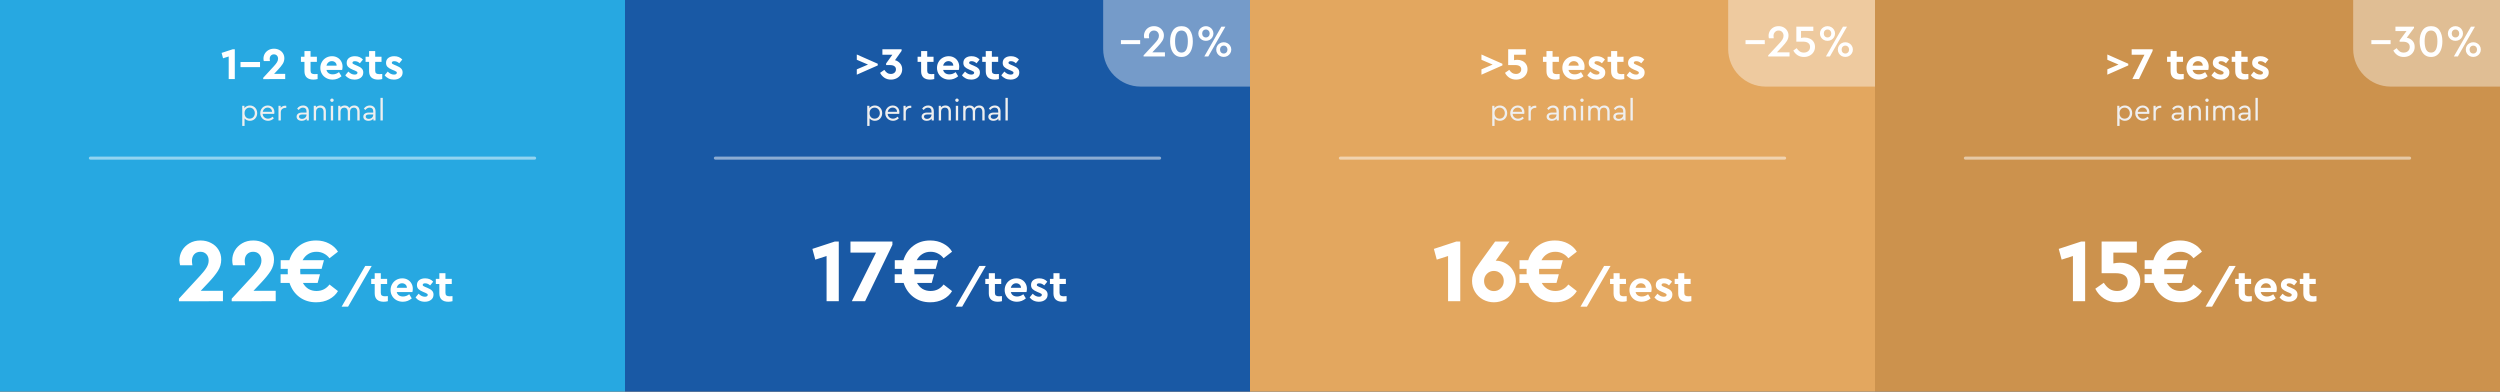 <?xml version="1.0" encoding="UTF-8"?> <svg xmlns="http://www.w3.org/2000/svg" width="664" height="104" viewBox="0 0 664 104" fill="none"><rect x="0" y="0" width="664" height="104" fill="#333333" stroke="none"/><rect width="166" height="104" fill="#27A8E1"></rect><path d="M62.363 13.08V21H60.743V15L59.243 15.48L58.859 14.052L61.823 13.08H62.363ZM63.879 16.476H69.063V17.832H63.879V16.476ZM75.749 19.62V21L69.905 21.012V20.664L72.737 17.592C73.129 17.168 73.413 16.804 73.589 16.5C73.765 16.196 73.853 15.896 73.853 15.6C73.853 15.256 73.753 14.976 73.553 14.76C73.353 14.544 73.085 14.436 72.749 14.436C72.413 14.436 72.141 14.548 71.933 14.772C71.733 14.996 71.633 15.288 71.633 15.648C71.633 15.792 71.653 15.984 71.693 16.224H70.061C70.005 16.008 69.977 15.784 69.977 15.552C69.977 15.104 70.089 14.68 70.313 14.28C70.545 13.88 70.873 13.556 71.297 13.308C71.721 13.06 72.213 12.936 72.773 12.936C73.293 12.936 73.761 13.048 74.177 13.272C74.601 13.488 74.929 13.788 75.161 14.172C75.401 14.556 75.521 14.988 75.521 15.468C75.521 16.004 75.377 16.504 75.089 16.968C74.801 17.424 74.377 17.948 73.817 18.54L72.797 19.62H75.749ZM84.356 19.644V21C83.972 21.096 83.6 21.144 83.24 21.144C82.488 21.144 81.904 20.96 81.488 20.592C81.072 20.216 80.864 19.656 80.864 18.912V16.428H79.928V15.06H80.864V13.56H82.484V15.06H84.164V16.428H82.484V18.768C82.484 19.104 82.572 19.344 82.748 19.488C82.924 19.624 83.204 19.692 83.588 19.692C83.684 19.692 83.94 19.676 84.356 19.644ZM90.875 18.576H86.711C86.807 18.952 86.999 19.244 87.287 19.452C87.583 19.652 87.947 19.752 88.379 19.752C88.963 19.752 89.515 19.552 90.035 19.152L90.707 20.256C90.003 20.848 89.211 21.144 88.331 21.144C87.715 21.144 87.159 21.008 86.663 20.736C86.167 20.464 85.779 20.092 85.499 19.62C85.219 19.14 85.079 18.612 85.079 18.036C85.079 17.46 85.215 16.936 85.487 16.464C85.759 15.984 86.131 15.608 86.603 15.336C87.083 15.064 87.611 14.928 88.187 14.928C88.731 14.928 89.215 15.052 89.639 15.3C90.063 15.54 90.391 15.872 90.623 16.296C90.863 16.712 90.983 17.176 90.983 17.688C90.983 17.976 90.947 18.272 90.875 18.576ZM88.127 16.236C87.783 16.236 87.483 16.344 87.227 16.56C86.971 16.776 86.799 17.068 86.711 17.436H89.411C89.403 17.068 89.275 16.776 89.027 16.56C88.779 16.344 88.479 16.236 88.127 16.236ZM94.167 21.144C93.647 21.144 93.175 21.044 92.751 20.844C92.327 20.636 91.979 20.352 91.707 19.992L92.523 19.008C93.043 19.544 93.599 19.812 94.191 19.812C94.407 19.812 94.587 19.772 94.731 19.692C94.875 19.604 94.947 19.48 94.947 19.32C94.947 19.192 94.899 19.096 94.803 19.032C94.715 18.96 94.559 18.876 94.335 18.78L93.699 18.516C93.155 18.292 92.747 18.044 92.475 17.772C92.211 17.5 92.079 17.144 92.079 16.704C92.079 16.144 92.279 15.708 92.679 15.396C93.087 15.084 93.615 14.928 94.263 14.928C95.151 14.928 95.863 15.224 96.399 15.816L95.583 16.812C95.183 16.436 94.739 16.248 94.251 16.248C94.051 16.248 93.895 16.284 93.783 16.356C93.671 16.428 93.615 16.532 93.615 16.668C93.615 16.78 93.659 16.872 93.747 16.944C93.843 17.016 94.007 17.1 94.239 17.196L94.815 17.436C95.391 17.668 95.811 17.92 96.075 18.192C96.347 18.456 96.483 18.808 96.483 19.248C96.483 19.84 96.263 20.304 95.823 20.64C95.391 20.976 94.839 21.144 94.167 21.144ZM101.524 19.644V21C101.14 21.096 100.768 21.144 100.408 21.144C99.656 21.144 99.072 20.96 98.656 20.592C98.24 20.216 98.032 19.656 98.032 18.912V16.428H97.096V15.06H98.032V13.56H99.652V15.06H101.332V16.428H99.652V18.768C99.652 19.104 99.74 19.344 99.916 19.488C100.092 19.624 100.372 19.692 100.756 19.692C100.852 19.692 101.108 19.676 101.524 19.644ZM104.62 21.144C104.1 21.144 103.628 21.044 103.204 20.844C102.78 20.636 102.432 20.352 102.16 19.992L102.976 19.008C103.496 19.544 104.052 19.812 104.644 19.812C104.86 19.812 105.04 19.772 105.184 19.692C105.328 19.604 105.4 19.48 105.4 19.32C105.4 19.192 105.352 19.096 105.256 19.032C105.168 18.96 105.012 18.876 104.788 18.78L104.152 18.516C103.608 18.292 103.2 18.044 102.928 17.772C102.664 17.5 102.532 17.144 102.532 16.704C102.532 16.144 102.732 15.708 103.132 15.396C103.54 15.084 104.068 14.928 104.716 14.928C105.604 14.928 106.316 15.224 106.852 15.816L106.036 16.812C105.636 16.436 105.192 16.248 104.704 16.248C104.504 16.248 104.348 16.284 104.236 16.356C104.124 16.428 104.068 16.532 104.068 16.668C104.068 16.78 104.112 16.872 104.2 16.944C104.296 17.016 104.46 17.1 104.692 17.196L105.268 17.436C105.844 17.668 106.264 17.92 106.528 18.192C106.8 18.456 106.936 18.808 106.936 19.248C106.936 19.84 106.716 20.304 106.276 20.64C105.844 20.976 105.292 21.144 104.62 21.144Z" fill="white"></path><path d="M66.388 28.016C66.756 28.016 67.087 28.107 67.38 28.288C67.674 28.464 67.903 28.707 68.068 29.016C68.234 29.325 68.316 29.669 68.316 30.048C68.316 30.427 68.231 30.773 68.06 31.088C67.895 31.397 67.665 31.643 67.372 31.824C67.079 32 66.751 32.088 66.388 32.088C66.1 32.088 65.828 32.032 65.572 31.92C65.322 31.803 65.116 31.643 64.956 31.44V33.44H64.34V28.104H64.916V28.728C65.066 28.504 65.271 28.331 65.532 28.208C65.799 28.08 66.084 28.016 66.388 28.016ZM66.3 31.52C66.561 31.52 66.796 31.459 67.004 31.336C67.218 31.208 67.383 31.032 67.5 30.808C67.623 30.584 67.684 30.333 67.684 30.056C67.684 29.779 67.623 29.528 67.5 29.304C67.383 29.08 67.218 28.904 67.004 28.776C66.796 28.648 66.561 28.584 66.3 28.584C66.066 28.584 65.844 28.637 65.636 28.744C65.433 28.851 65.268 29.013 65.14 29.232C65.012 29.451 64.948 29.723 64.948 30.048C64.948 30.373 65.01 30.648 65.132 30.872C65.26 31.091 65.425 31.253 65.628 31.36C65.836 31.467 66.06 31.52 66.3 31.52ZM72.835 30.24H69.755C69.792 30.624 69.944 30.933 70.211 31.168C70.478 31.403 70.803 31.52 71.187 31.52C71.629 31.52 72.027 31.344 72.379 30.992L72.739 31.408C72.536 31.621 72.302 31.789 72.035 31.912C71.773 32.029 71.488 32.088 71.179 32.088C70.795 32.088 70.445 32 70.131 31.824C69.816 31.643 69.568 31.397 69.387 31.088C69.206 30.779 69.115 30.435 69.115 30.056C69.115 29.683 69.203 29.341 69.379 29.032C69.555 28.717 69.795 28.469 70.099 28.288C70.403 28.107 70.739 28.016 71.107 28.016C71.438 28.016 71.739 28.091 72.011 28.24C72.283 28.389 72.496 28.597 72.651 28.864C72.805 29.131 72.883 29.435 72.883 29.776C72.883 29.925 72.867 30.08 72.835 30.24ZM71.091 28.576C70.766 28.576 70.483 28.68 70.243 28.888C70.003 29.091 69.848 29.36 69.779 29.696H72.251C72.246 29.349 72.131 29.077 71.907 28.88C71.688 28.677 71.416 28.576 71.091 28.576ZM76.037 28.104V28.648H75.805C75.587 28.648 75.384 28.693 75.197 28.784C75.01 28.875 74.861 29.005 74.749 29.176C74.637 29.347 74.581 29.552 74.581 29.792V32H73.965V28.104H74.541V28.656C74.68 28.469 74.856 28.325 75.069 28.224C75.288 28.123 75.514 28.072 75.749 28.072C75.835 28.072 75.93 28.083 76.037 28.104ZM80.506 28.016C80.964 28.016 81.332 28.152 81.61 28.424C81.887 28.696 82.026 29.088 82.026 29.6V32H81.45V31.496C81.306 31.688 81.122 31.835 80.898 31.936C80.674 32.037 80.42 32.088 80.138 32.088C79.738 32.088 79.41 31.989 79.154 31.792C78.903 31.595 78.778 31.328 78.778 30.992C78.778 30.661 78.906 30.397 79.162 30.2C79.418 30.003 79.756 29.904 80.178 29.904H81.41V29.568C81.41 29.248 81.324 29.005 81.154 28.84C80.988 28.669 80.759 28.584 80.466 28.584C80.231 28.584 80.023 28.637 79.842 28.744C79.66 28.845 79.49 29 79.33 29.208L78.922 28.872C79.098 28.584 79.324 28.371 79.602 28.232C79.879 28.088 80.18 28.016 80.506 28.016ZM80.218 31.576C80.431 31.576 80.628 31.531 80.81 31.44C80.991 31.344 81.135 31.213 81.242 31.048C81.354 30.883 81.41 30.701 81.41 30.504V30.408H80.25C79.978 30.408 79.77 30.456 79.626 30.552C79.482 30.643 79.41 30.779 79.41 30.96C79.41 31.157 79.487 31.309 79.642 31.416C79.796 31.523 79.988 31.576 80.218 31.576ZM85.108 28.016C85.562 28.016 85.916 28.157 86.172 28.44C86.428 28.723 86.556 29.093 86.556 29.552V32H85.94V29.624C85.94 29.315 85.852 29.064 85.676 28.872C85.506 28.68 85.271 28.584 84.972 28.584C84.674 28.584 84.428 28.683 84.236 28.88C84.044 29.072 83.948 29.32 83.948 29.624V32H83.332V28.104H83.908V28.52C84.052 28.36 84.226 28.237 84.428 28.152C84.636 28.061 84.863 28.016 85.108 28.016ZM87.864 28.104H88.48V32H87.864V28.104ZM88.176 27.064C88.048 27.064 87.938 27.021 87.848 26.936C87.757 26.851 87.712 26.744 87.712 26.616C87.712 26.493 87.757 26.389 87.848 26.304C87.938 26.213 88.048 26.168 88.176 26.168C88.298 26.168 88.405 26.213 88.496 26.304C88.586 26.389 88.632 26.493 88.632 26.616C88.632 26.744 88.586 26.851 88.496 26.936C88.41 27.021 88.304 27.064 88.176 27.064ZM94.104 28.016C94.552 28.016 94.899 28.157 95.144 28.44C95.395 28.717 95.52 29.088 95.52 29.552V32H94.904V29.632C94.904 29.317 94.822 29.064 94.656 28.872C94.496 28.68 94.272 28.584 93.984 28.584C93.691 28.584 93.451 28.68 93.264 28.872C93.078 29.064 92.984 29.299 92.984 29.576V32H92.368V29.632C92.368 29.317 92.283 29.064 92.112 28.872C91.947 28.68 91.723 28.584 91.44 28.584C91.147 28.584 90.907 28.683 90.72 28.88C90.539 29.072 90.448 29.323 90.448 29.632V32H89.832V28.104H90.408V28.512C90.547 28.352 90.715 28.229 90.912 28.144C91.11 28.059 91.328 28.016 91.568 28.016C91.851 28.016 92.094 28.075 92.296 28.192C92.499 28.309 92.656 28.475 92.768 28.688C92.912 28.485 93.099 28.323 93.328 28.2C93.558 28.077 93.816 28.016 94.104 28.016ZM98.225 28.016C98.683 28.016 99.051 28.152 99.329 28.424C99.606 28.696 99.745 29.088 99.745 29.6V32H99.168V31.496C99.025 31.688 98.841 31.835 98.617 31.936C98.392 32.037 98.139 32.088 97.856 32.088C97.457 32.088 97.129 31.989 96.873 31.792C96.622 31.595 96.496 31.328 96.496 30.992C96.496 30.661 96.624 30.397 96.88 30.2C97.136 30.003 97.475 29.904 97.897 29.904H99.129V29.568C99.129 29.248 99.043 29.005 98.873 28.84C98.707 28.669 98.478 28.584 98.184 28.584C97.95 28.584 97.742 28.637 97.561 28.744C97.379 28.845 97.209 29 97.049 29.208L96.641 28.872C96.817 28.584 97.043 28.371 97.32 28.232C97.598 28.088 97.899 28.016 98.225 28.016ZM97.936 31.576C98.15 31.576 98.347 31.531 98.528 31.44C98.71 31.344 98.854 31.213 98.96 31.048C99.073 30.883 99.129 30.701 99.129 30.504V30.408H97.969C97.697 30.408 97.489 30.456 97.344 30.552C97.201 30.643 97.129 30.779 97.129 30.96C97.129 31.157 97.206 31.309 97.361 31.416C97.515 31.523 97.707 31.576 97.936 31.576ZM101.051 26H101.667V32H101.051V26Z" fill="#EFEFEF"></path><path d="M59.213 77.24V80L47.525 80.024V79.328L53.189 73.184C53.973 72.336 54.541 71.608 54.893 71C55.245 70.392 55.421 69.792 55.421 69.2C55.421 68.512 55.221 67.952 54.821 67.52C54.421 67.088 53.885 66.872 53.213 66.872C52.541 66.872 51.997 67.096 51.581 67.544C51.181 67.992 50.981 68.576 50.981 69.296C50.981 69.584 51.021 69.968 51.101 70.448H47.837C47.725 70.016 47.669 69.568 47.669 69.104C47.669 68.208 47.893 67.36 48.341 66.56C48.805 65.76 49.461 65.112 50.309 64.616C51.157 64.12 52.141 63.872 53.261 63.872C54.301 63.872 55.237 64.096 56.069 64.544C56.917 64.976 57.573 65.576 58.037 66.344C58.517 67.112 58.757 67.976 58.757 68.936C58.757 70.008 58.469 71.008 57.893 71.936C57.317 72.848 56.469 73.896 55.349 75.08L53.309 77.24H59.213ZM73.229 77.24V80L61.541 80.024V79.328L67.205 73.184C67.989 72.336 68.557 71.608 68.909 71C69.261 70.392 69.437 69.792 69.437 69.2C69.437 68.512 69.237 67.952 68.837 67.52C68.437 67.088 67.901 66.872 67.229 66.872C66.557 66.872 66.013 67.096 65.597 67.544C65.197 67.992 64.997 68.576 64.997 69.296C64.997 69.584 65.037 69.968 65.117 70.448H61.853C61.741 70.016 61.685 69.568 61.685 69.104C61.685 68.208 61.909 67.36 62.357 66.56C62.821 65.76 63.477 65.112 64.325 64.616C65.173 64.12 66.157 63.872 67.277 63.872C68.317 63.872 69.253 64.096 70.085 64.544C70.933 64.976 71.589 65.576 72.053 66.344C72.533 67.112 72.773 67.976 72.773 68.936C72.773 70.008 72.485 71.008 71.909 71.936C71.333 72.848 70.485 73.896 69.365 75.08L67.325 77.24H73.229ZM84.053 77.288C84.789 77.288 85.453 77.136 86.045 76.832C86.637 76.512 87.125 76.088 87.509 75.56L89.765 77.312C89.221 78.224 88.437 78.952 87.413 79.496C86.405 80.024 85.253 80.288 83.957 80.288C82.245 80.288 80.765 79.824 79.517 78.896C78.285 77.968 77.413 76.72 76.901 75.152H74.525V72.848H76.445C76.429 72.672 76.421 72.408 76.421 72.056C76.421 71.768 76.429 71.552 76.445 71.408H74.549V69.104H76.853C77.349 67.504 78.221 66.232 79.469 65.288C80.717 64.344 82.213 63.872 83.957 63.872C85.253 63.872 86.405 64.144 87.413 64.688C88.437 65.216 89.221 65.936 89.765 66.848L87.509 68.6C87.125 68.072 86.637 67.656 86.045 67.352C85.453 67.032 84.789 66.872 84.053 66.872C83.221 66.872 82.493 67.072 81.869 67.472C81.245 67.856 80.749 68.4 80.381 69.104H86.045L85.421 71.408H79.757C79.741 71.552 79.733 71.776 79.733 72.08C79.733 72.272 79.749 72.528 79.781 72.848H84.989L84.365 75.152H80.453C80.821 75.824 81.309 76.352 81.917 76.736C82.541 77.104 83.253 77.288 84.053 77.288ZM97.007 70.64H98.723L92.447 81.452H90.731L97.007 70.64ZM103.015 78.644V80C102.631 80.096 102.259 80.144 101.899 80.144C101.147 80.144 100.563 79.96 100.147 79.592C99.731 79.216 99.522 78.656 99.522 77.912V75.428H98.587V74.06H99.522V72.56H101.143V74.06H102.823V75.428H101.143V77.768C101.143 78.104 101.231 78.344 101.407 78.488C101.583 78.624 101.863 78.692 102.247 78.692C102.343 78.692 102.599 78.676 103.015 78.644ZM109.534 77.576H105.37C105.466 77.952 105.658 78.244 105.946 78.452C106.242 78.652 106.606 78.752 107.038 78.752C107.622 78.752 108.174 78.552 108.694 78.152L109.366 79.256C108.662 79.848 107.87 80.144 106.99 80.144C106.374 80.144 105.818 80.008 105.322 79.736C104.826 79.464 104.438 79.092 104.158 78.62C103.878 78.14 103.738 77.612 103.738 77.036C103.738 76.46 103.874 75.936 104.146 75.464C104.418 74.984 104.79 74.608 105.262 74.336C105.742 74.064 106.27 73.928 106.846 73.928C107.39 73.928 107.874 74.052 108.298 74.3C108.722 74.54 109.05 74.872 109.282 75.296C109.522 75.712 109.642 76.176 109.642 76.688C109.642 76.976 109.606 77.272 109.534 77.576ZM106.786 75.236C106.442 75.236 106.142 75.344 105.886 75.56C105.63 75.776 105.458 76.068 105.37 76.436H108.07C108.062 76.068 107.934 75.776 107.686 75.56C107.438 75.344 107.138 75.236 106.786 75.236ZM112.826 80.144C112.306 80.144 111.834 80.044 111.41 79.844C110.986 79.636 110.638 79.352 110.366 78.992L111.182 78.008C111.702 78.544 112.258 78.812 112.85 78.812C113.066 78.812 113.246 78.772 113.39 78.692C113.534 78.604 113.606 78.48 113.606 78.32C113.606 78.192 113.558 78.096 113.462 78.032C113.374 77.96 113.218 77.876 112.994 77.78L112.358 77.516C111.814 77.292 111.406 77.044 111.134 76.772C110.87 76.5 110.738 76.144 110.738 75.704C110.738 75.144 110.938 74.708 111.338 74.396C111.746 74.084 112.274 73.928 112.922 73.928C113.81 73.928 114.522 74.224 115.058 74.816L114.242 75.812C113.842 75.436 113.398 75.248 112.91 75.248C112.71 75.248 112.554 75.284 112.442 75.356C112.33 75.428 112.274 75.532 112.274 75.668C112.274 75.78 112.318 75.872 112.406 75.944C112.502 76.016 112.666 76.1 112.898 76.196L113.474 76.436C114.05 76.668 114.47 76.92 114.734 77.192C115.006 77.456 115.142 77.808 115.142 78.248C115.142 78.84 114.922 79.304 114.482 79.64C114.05 79.976 113.498 80.144 112.826 80.144ZM120.183 78.644V80C119.799 80.096 119.427 80.144 119.067 80.144C118.315 80.144 117.731 79.96 117.315 79.592C116.899 79.216 116.691 78.656 116.691 77.912V75.428H115.755V74.06H116.691V72.56H118.311V74.06H119.991V75.428H118.311V77.768C118.311 78.104 118.399 78.344 118.575 78.488C118.751 78.624 119.031 78.692 119.415 78.692C119.511 78.692 119.767 78.676 120.183 78.644Z" fill="white"></path><path d="M24 42H142" stroke="white" stroke-opacity="0.5" stroke-width="0.8" stroke-linecap="round"></path><rect width="166" height="104" transform="translate(166)" fill="#1959A5"></rect><path d="M233.133 16.932V17.376L227.565 19.836V18.42L230.541 17.148L227.565 15.876V14.472L233.133 16.932ZM237.712 15.984C238.248 16.128 238.7 16.412 239.068 16.836C239.436 17.26 239.62 17.784 239.62 18.408C239.62 18.936 239.484 19.408 239.212 19.824C238.948 20.24 238.588 20.564 238.132 20.796C237.676 21.028 237.176 21.144 236.632 21.144C235.976 21.144 235.4 20.98 234.904 20.652C234.408 20.324 234.024 19.888 233.752 19.344L234.88 18.552C235.12 18.912 235.372 19.184 235.636 19.368C235.9 19.552 236.216 19.644 236.584 19.644C236.984 19.644 237.312 19.536 237.568 19.32C237.832 19.096 237.964 18.796 237.964 18.42C237.964 18.052 237.824 17.772 237.544 17.58C237.272 17.38 236.872 17.28 236.344 17.28H235.348V16.86L237.004 14.544H234.364V13.08H239.464V13.512L237.712 15.984ZM248.141 19.644V21C247.757 21.096 247.385 21.144 247.025 21.144C246.273 21.144 245.689 20.96 245.273 20.592C244.857 20.216 244.649 19.656 244.649 18.912V16.428H243.713V15.06H244.649V13.56H246.269V15.06H247.949V16.428H246.269V18.768C246.269 19.104 246.357 19.344 246.533 19.488C246.709 19.624 246.989 19.692 247.373 19.692C247.469 19.692 247.725 19.676 248.141 19.644ZM254.66 18.576H250.496C250.592 18.952 250.784 19.244 251.072 19.452C251.368 19.652 251.732 19.752 252.164 19.752C252.748 19.752 253.3 19.552 253.82 19.152L254.492 20.256C253.788 20.848 252.996 21.144 252.116 21.144C251.5 21.144 250.944 21.008 250.448 20.736C249.952 20.464 249.564 20.092 249.284 19.62C249.004 19.14 248.864 18.612 248.864 18.036C248.864 17.46 249 16.936 249.272 16.464C249.544 15.984 249.916 15.608 250.388 15.336C250.868 15.064 251.396 14.928 251.972 14.928C252.516 14.928 253 15.052 253.424 15.3C253.848 15.54 254.176 15.872 254.408 16.296C254.648 16.712 254.768 17.176 254.768 17.688C254.768 17.976 254.732 18.272 254.66 18.576ZM251.912 16.236C251.568 16.236 251.268 16.344 251.012 16.56C250.756 16.776 250.584 17.068 250.496 17.436H253.196C253.188 17.068 253.06 16.776 252.812 16.56C252.564 16.344 252.264 16.236 251.912 16.236ZM257.953 21.144C257.433 21.144 256.961 21.044 256.537 20.844C256.113 20.636 255.765 20.352 255.493 19.992L256.309 19.008C256.829 19.544 257.385 19.812 257.977 19.812C258.193 19.812 258.373 19.772 258.517 19.692C258.661 19.604 258.733 19.48 258.733 19.32C258.733 19.192 258.685 19.096 258.589 19.032C258.501 18.96 258.345 18.876 258.121 18.78L257.485 18.516C256.941 18.292 256.533 18.044 256.261 17.772C255.997 17.5 255.865 17.144 255.865 16.704C255.865 16.144 256.065 15.708 256.465 15.396C256.873 15.084 257.401 14.928 258.049 14.928C258.937 14.928 259.649 15.224 260.185 15.816L259.369 16.812C258.969 16.436 258.525 16.248 258.037 16.248C257.837 16.248 257.681 16.284 257.569 16.356C257.457 16.428 257.401 16.532 257.401 16.668C257.401 16.78 257.445 16.872 257.533 16.944C257.629 17.016 257.793 17.1 258.025 17.196L258.601 17.436C259.177 17.668 259.597 17.92 259.861 18.192C260.133 18.456 260.269 18.808 260.269 19.248C260.269 19.84 260.049 20.304 259.609 20.64C259.177 20.976 258.625 21.144 257.953 21.144ZM265.309 19.644V21C264.925 21.096 264.553 21.144 264.193 21.144C263.441 21.144 262.857 20.96 262.441 20.592C262.025 20.216 261.817 19.656 261.817 18.912V16.428H260.881V15.06H261.817V13.56H263.437V15.06H265.117V16.428H263.437V18.768C263.437 19.104 263.525 19.344 263.701 19.488C263.877 19.624 264.157 19.692 264.541 19.692C264.637 19.692 264.893 19.676 265.309 19.644ZM268.406 21.144C267.886 21.144 267.414 21.044 266.99 20.844C266.566 20.636 266.218 20.352 265.946 19.992L266.762 19.008C267.282 19.544 267.838 19.812 268.43 19.812C268.646 19.812 268.826 19.772 268.97 19.692C269.114 19.604 269.186 19.48 269.186 19.32C269.186 19.192 269.138 19.096 269.042 19.032C268.954 18.96 268.798 18.876 268.574 18.78L267.938 18.516C267.394 18.292 266.986 18.044 266.714 17.772C266.45 17.5 266.318 17.144 266.318 16.704C266.318 16.144 266.518 15.708 266.918 15.396C267.326 15.084 267.854 14.928 268.502 14.928C269.39 14.928 270.102 15.224 270.638 15.816L269.822 16.812C269.422 16.436 268.978 16.248 268.49 16.248C268.29 16.248 268.134 16.284 268.022 16.356C267.91 16.428 267.854 16.532 267.854 16.668C267.854 16.78 267.898 16.872 267.986 16.944C268.082 17.016 268.246 17.1 268.478 17.196L269.054 17.436C269.63 17.668 270.05 17.92 270.314 18.192C270.586 18.456 270.722 18.808 270.722 19.248C270.722 19.84 270.502 20.304 270.062 20.64C269.63 20.976 269.078 21.144 268.406 21.144Z" fill="white"></path><path d="M232.388 28.016C232.756 28.016 233.087 28.107 233.38 28.288C233.673 28.464 233.903 28.707 234.068 29.016C234.233 29.325 234.316 29.669 234.316 30.048C234.316 30.427 234.231 30.773 234.06 31.088C233.895 31.397 233.665 31.643 233.372 31.824C233.079 32 232.751 32.088 232.388 32.088C232.1 32.088 231.828 32.032 231.572 31.92C231.321 31.803 231.116 31.643 230.956 31.44V33.44H230.34V28.104H230.916V28.728C231.065 28.504 231.271 28.331 231.532 28.208C231.799 28.08 232.084 28.016 232.388 28.016ZM232.3 31.52C232.561 31.52 232.796 31.459 233.004 31.336C233.217 31.208 233.383 31.032 233.5 30.808C233.623 30.584 233.684 30.333 233.684 30.056C233.684 29.779 233.623 29.528 233.5 29.304C233.383 29.08 233.217 28.904 233.004 28.776C232.796 28.648 232.561 28.584 232.3 28.584C232.065 28.584 231.844 28.637 231.636 28.744C231.433 28.851 231.268 29.013 231.14 29.232C231.012 29.451 230.948 29.723 230.948 30.048C230.948 30.373 231.009 30.648 231.132 30.872C231.26 31.091 231.425 31.253 231.628 31.36C231.836 31.467 232.06 31.52 232.3 31.52ZM238.835 30.24H235.755C235.792 30.624 235.944 30.933 236.211 31.168C236.478 31.403 236.803 31.52 237.187 31.52C237.63 31.52 238.027 31.344 238.379 30.992L238.739 31.408C238.536 31.621 238.302 31.789 238.035 31.912C237.774 32.029 237.488 32.088 237.179 32.088C236.795 32.088 236.446 32 236.131 31.824C235.816 31.643 235.568 31.397 235.387 31.088C235.206 30.779 235.115 30.435 235.115 30.056C235.115 29.683 235.203 29.341 235.379 29.032C235.555 28.717 235.795 28.469 236.099 28.288C236.403 28.107 236.739 28.016 237.107 28.016C237.438 28.016 237.739 28.091 238.011 28.24C238.283 28.389 238.496 28.597 238.651 28.864C238.806 29.131 238.883 29.435 238.883 29.776C238.883 29.925 238.867 30.08 238.835 30.24ZM237.091 28.576C236.766 28.576 236.483 28.68 236.243 28.888C236.003 29.091 235.848 29.36 235.779 29.696H238.251C238.246 29.349 238.131 29.077 237.907 28.88C237.688 28.677 237.416 28.576 237.091 28.576ZM242.037 28.104V28.648H241.805C241.586 28.648 241.384 28.693 241.197 28.784C241.01 28.875 240.861 29.005 240.749 29.176C240.637 29.347 240.581 29.552 240.581 29.792V32H239.965V28.104H240.541V28.656C240.68 28.469 240.856 28.325 241.069 28.224C241.288 28.123 241.514 28.072 241.749 28.072C241.834 28.072 241.93 28.083 242.037 28.104ZM246.506 28.016C246.964 28.016 247.332 28.152 247.61 28.424C247.887 28.696 248.026 29.088 248.026 29.6V32H247.45V31.496C247.306 31.688 247.122 31.835 246.898 31.936C246.674 32.037 246.42 32.088 246.138 32.088C245.738 32.088 245.41 31.989 245.154 31.792C244.903 31.595 244.778 31.328 244.778 30.992C244.778 30.661 244.906 30.397 245.162 30.2C245.418 30.003 245.756 29.904 246.178 29.904H247.41V29.568C247.41 29.248 247.324 29.005 247.154 28.84C246.988 28.669 246.759 28.584 246.466 28.584C246.231 28.584 246.023 28.637 245.842 28.744C245.66 28.845 245.49 29 245.33 29.208L244.922 28.872C245.098 28.584 245.324 28.371 245.602 28.232C245.879 28.088 246.18 28.016 246.506 28.016ZM246.218 31.576C246.431 31.576 246.628 31.531 246.81 31.44C246.991 31.344 247.135 31.213 247.242 31.048C247.354 30.883 247.41 30.701 247.41 30.504V30.408H246.25C245.978 30.408 245.77 30.456 245.626 30.552C245.482 30.643 245.41 30.779 245.41 30.96C245.41 31.157 245.487 31.309 245.642 31.416C245.796 31.523 245.988 31.576 246.218 31.576ZM251.108 28.016C251.562 28.016 251.916 28.157 252.172 28.44C252.428 28.723 252.556 29.093 252.556 29.552V32H251.94V29.624C251.94 29.315 251.852 29.064 251.676 28.872C251.506 28.68 251.271 28.584 250.972 28.584C250.674 28.584 250.428 28.683 250.236 28.88C250.044 29.072 249.948 29.32 249.948 29.624V32H249.332V28.104H249.908V28.52C250.052 28.36 250.226 28.237 250.428 28.152C250.636 28.061 250.863 28.016 251.108 28.016ZM253.864 28.104H254.48V32H253.864V28.104ZM254.176 27.064C254.048 27.064 253.938 27.021 253.848 26.936C253.757 26.851 253.712 26.744 253.712 26.616C253.712 26.493 253.757 26.389 253.848 26.304C253.938 26.213 254.048 26.168 254.176 26.168C254.298 26.168 254.405 26.213 254.496 26.304C254.586 26.389 254.632 26.493 254.632 26.616C254.632 26.744 254.586 26.851 254.496 26.936C254.41 27.021 254.304 27.064 254.176 27.064ZM260.104 28.016C260.552 28.016 260.899 28.157 261.144 28.44C261.395 28.717 261.52 29.088 261.52 29.552V32H260.904V29.632C260.904 29.317 260.822 29.064 260.656 28.872C260.496 28.68 260.272 28.584 259.984 28.584C259.691 28.584 259.451 28.68 259.264 28.872C259.078 29.064 258.984 29.299 258.984 29.576V32H258.368V29.632C258.368 29.317 258.283 29.064 258.112 28.872C257.947 28.68 257.723 28.584 257.44 28.584C257.147 28.584 256.907 28.683 256.72 28.88C256.539 29.072 256.448 29.323 256.448 29.632V32H255.832V28.104H256.408V28.512C256.547 28.352 256.715 28.229 256.912 28.144C257.11 28.059 257.328 28.016 257.568 28.016C257.851 28.016 258.094 28.075 258.296 28.192C258.499 28.309 258.656 28.475 258.768 28.688C258.912 28.485 259.099 28.323 259.328 28.2C259.558 28.077 259.816 28.016 260.104 28.016ZM264.225 28.016C264.683 28.016 265.051 28.152 265.329 28.424C265.606 28.696 265.745 29.088 265.745 29.6V32H265.169V31.496C265.025 31.688 264.841 31.835 264.617 31.936C264.393 32.037 264.139 32.088 263.857 32.088C263.457 32.088 263.129 31.989 262.873 31.792C262.622 31.595 262.497 31.328 262.497 30.992C262.497 30.661 262.625 30.397 262.881 30.2C263.137 30.003 263.475 29.904 263.897 29.904H265.129V29.568C265.129 29.248 265.043 29.005 264.873 28.84C264.707 28.669 264.478 28.584 264.185 28.584C263.95 28.584 263.742 28.637 263.561 28.744C263.379 28.845 263.209 29 263.049 29.208L262.641 28.872C262.817 28.584 263.043 28.371 263.321 28.232C263.598 28.088 263.899 28.016 264.225 28.016ZM263.937 31.576C264.15 31.576 264.347 31.531 264.529 31.44C264.71 31.344 264.854 31.213 264.961 31.048C265.073 30.883 265.129 30.701 265.129 30.504V30.408H263.969C263.697 30.408 263.489 30.456 263.345 30.552C263.201 30.643 263.129 30.779 263.129 30.96C263.129 31.157 263.206 31.309 263.361 31.416C263.515 31.523 263.707 31.576 263.937 31.576ZM267.051 26H267.667V32H267.051V26Z" fill="#EFEFEF"></path><path d="M222.78 64.16V80H219.54V68L216.54 68.96L215.772 66.104L221.7 64.16H222.78ZM237.021 64.16V65.024L229.773 80H226.245L232.677 67.088H225.885V64.16H237.021ZM247.158 77.288C247.894 77.288 248.558 77.136 249.15 76.832C249.742 76.512 250.23 76.088 250.614 75.56L252.87 77.312C252.326 78.224 251.542 78.952 250.518 79.496C249.51 80.024 248.358 80.288 247.062 80.288C245.35 80.288 243.87 79.824 242.622 78.896C241.39 77.968 240.518 76.72 240.006 75.152H237.63V72.848H239.55C239.534 72.672 239.526 72.408 239.526 72.056C239.526 71.768 239.534 71.552 239.55 71.408H237.654V69.104H239.958C240.454 67.504 241.326 66.232 242.574 65.288C243.822 64.344 245.318 63.872 247.062 63.872C248.358 63.872 249.51 64.144 250.518 64.688C251.542 65.216 252.326 65.936 252.87 66.848L250.614 68.6C250.23 68.072 249.742 67.656 249.15 67.352C248.558 67.032 247.894 66.872 247.158 66.872C246.326 66.872 245.598 67.072 244.974 67.472C244.35 67.856 243.854 68.4 243.486 69.104H249.15L248.526 71.408H242.862C242.846 71.552 242.838 71.776 242.838 72.08C242.838 72.272 242.854 72.528 242.886 72.848H248.094L247.47 75.152H243.558C243.926 75.824 244.414 76.352 245.022 76.736C245.646 77.104 246.358 77.288 247.158 77.288ZM260.113 70.64H261.829L255.553 81.452H253.837L260.113 70.64ZM266.12 78.644V80C265.736 80.096 265.364 80.144 265.004 80.144C264.252 80.144 263.668 79.96 263.252 79.592C262.836 79.216 262.628 78.656 262.628 77.912V75.428H261.692V74.06H262.628V72.56H264.248V74.06H265.928V75.428H264.248V77.768C264.248 78.104 264.336 78.344 264.512 78.488C264.688 78.624 264.968 78.692 265.352 78.692C265.448 78.692 265.704 78.676 266.12 78.644ZM272.639 77.576H268.475C268.571 77.952 268.763 78.244 269.051 78.452C269.347 78.652 269.711 78.752 270.143 78.752C270.727 78.752 271.279 78.552 271.799 78.152L272.471 79.256C271.767 79.848 270.975 80.144 270.095 80.144C269.479 80.144 268.923 80.008 268.427 79.736C267.931 79.464 267.543 79.092 267.263 78.62C266.983 78.14 266.843 77.612 266.843 77.036C266.843 76.46 266.979 75.936 267.251 75.464C267.523 74.984 267.895 74.608 268.367 74.336C268.847 74.064 269.375 73.928 269.951 73.928C270.495 73.928 270.979 74.052 271.403 74.3C271.827 74.54 272.155 74.872 272.387 75.296C272.627 75.712 272.747 76.176 272.747 76.688C272.747 76.976 272.711 77.272 272.639 77.576ZM269.891 75.236C269.547 75.236 269.247 75.344 268.991 75.56C268.735 75.776 268.563 76.068 268.475 76.436H271.175C271.167 76.068 271.039 75.776 270.791 75.56C270.543 75.344 270.243 75.236 269.891 75.236ZM275.931 80.144C275.411 80.144 274.939 80.044 274.515 79.844C274.091 79.636 273.743 79.352 273.471 78.992L274.287 78.008C274.807 78.544 275.363 78.812 275.955 78.812C276.171 78.812 276.351 78.772 276.495 78.692C276.639 78.604 276.711 78.48 276.711 78.32C276.711 78.192 276.663 78.096 276.567 78.032C276.479 77.96 276.323 77.876 276.099 77.78L275.463 77.516C274.919 77.292 274.511 77.044 274.239 76.772C273.975 76.5 273.843 76.144 273.843 75.704C273.843 75.144 274.043 74.708 274.443 74.396C274.851 74.084 275.379 73.928 276.027 73.928C276.915 73.928 277.627 74.224 278.163 74.816L277.347 75.812C276.947 75.436 276.503 75.248 276.015 75.248C275.815 75.248 275.659 75.284 275.547 75.356C275.435 75.428 275.379 75.532 275.379 75.668C275.379 75.78 275.423 75.872 275.511 75.944C275.607 76.016 275.771 76.1 276.003 76.196L276.579 76.436C277.155 76.668 277.575 76.92 277.839 77.192C278.111 77.456 278.247 77.808 278.247 78.248C278.247 78.84 278.027 79.304 277.587 79.64C277.155 79.976 276.603 80.144 275.931 80.144ZM283.288 78.644V80C282.904 80.096 282.532 80.144 282.172 80.144C281.42 80.144 280.836 79.96 280.42 79.592C280.004 79.216 279.796 78.656 279.796 77.912V75.428H278.86V74.06H279.796V72.56H281.416V74.06H283.096V75.428H281.416V77.768C281.416 78.104 281.504 78.344 281.68 78.488C281.856 78.624 282.136 78.692 282.52 78.692C282.616 78.692 282.872 78.676 283.288 78.644Z" fill="white"></path><path d="M190 42H308" stroke="white" stroke-opacity="0.5" stroke-width="0.8" stroke-linecap="round"></path><path d="M293 0H332V23H303C297.477 23 293 18.523 293 13V0Z" fill="white" fill-opacity="0.4"></path><path d="M297.716 10.656H302.828V11.724H297.716V10.656ZM309.406 13.896V15H303.73V14.712L306.55 11.676C306.99 11.212 307.31 10.82 307.51 10.5C307.71 10.172 307.81 9.84 307.81 9.504C307.81 9.104 307.69 8.772 307.45 8.508C307.21 8.244 306.89 8.112 306.49 8.112C306.09 8.112 305.766 8.252 305.518 8.532C305.27 8.804 305.146 9.144 305.146 9.552C305.146 9.72 305.166 9.924 305.206 10.164H303.922C303.866 9.948 303.838 9.72 303.838 9.48C303.838 9.048 303.946 8.64 304.162 8.256C304.378 7.864 304.686 7.548 305.086 7.308C305.494 7.068 305.966 6.948 306.502 6.948C307.006 6.948 307.454 7.056 307.846 7.272C308.246 7.488 308.558 7.784 308.782 8.16C309.014 8.528 309.13 8.944 309.13 9.408C309.13 9.944 308.986 10.436 308.698 10.884C308.418 11.324 308.002 11.836 307.45 12.42L306.058 13.896H309.406ZM313.801 15.132C313.129 15.132 312.565 14.948 312.109 14.58C311.661 14.212 311.325 13.716 311.101 13.092C310.885 12.46 310.777 11.752 310.777 10.968C310.777 9.768 311.033 8.8 311.545 8.064C312.057 7.32 312.809 6.948 313.801 6.948C314.793 6.948 315.541 7.316 316.045 8.052C316.557 8.788 316.813 9.76 316.813 10.968C316.813 11.752 316.705 12.46 316.489 13.092C316.273 13.716 315.937 14.212 315.481 14.58C315.033 14.948 314.473 15.132 313.801 15.132ZM313.801 13.968C314.385 13.968 314.813 13.704 315.085 13.176C315.357 12.648 315.493 11.916 315.493 10.98C315.493 9.068 314.929 8.112 313.801 8.112C312.665 8.112 312.097 9.068 312.097 10.98C312.097 11.916 312.233 12.648 312.505 13.176C312.785 13.704 313.217 13.968 313.801 13.968ZM320.293 10.848C319.925 10.848 319.585 10.764 319.273 10.596C318.969 10.42 318.725 10.184 318.541 9.888C318.365 9.592 318.277 9.26 318.277 8.892C318.277 8.532 318.365 8.204 318.541 7.908C318.725 7.612 318.969 7.38 319.273 7.212C319.585 7.036 319.925 6.948 320.293 6.948C320.653 6.948 320.985 7.036 321.289 7.212C321.593 7.38 321.833 7.612 322.009 7.908C322.193 8.204 322.285 8.532 322.285 8.892C322.285 9.26 322.193 9.592 322.009 9.888C321.833 10.184 321.593 10.42 321.289 10.596C320.985 10.764 320.653 10.848 320.293 10.848ZM324.397 7.08H325.465L320.917 15H319.861L324.397 7.08ZM320.293 9.948C320.573 9.948 320.809 9.848 321.001 9.648C321.193 9.448 321.289 9.196 321.289 8.892C321.289 8.596 321.193 8.348 321.001 8.148C320.809 7.94 320.573 7.836 320.293 7.836C320.005 7.836 319.765 7.936 319.573 8.136C319.389 8.336 319.297 8.588 319.297 8.892C319.297 9.196 319.389 9.448 319.573 9.648C319.757 9.848 319.997 9.948 320.293 9.948ZM325.021 15.12C324.661 15.12 324.325 15.036 324.013 14.868C323.709 14.692 323.469 14.456 323.293 14.16C323.117 13.864 323.029 13.536 323.029 13.176C323.029 12.808 323.117 12.476 323.293 12.18C323.469 11.884 323.709 11.652 324.013 11.484C324.325 11.308 324.661 11.22 325.021 11.22C325.389 11.22 325.725 11.308 326.029 11.484C326.333 11.652 326.573 11.884 326.749 12.18C326.933 12.476 327.025 12.808 327.025 13.176C327.025 13.536 326.933 13.864 326.749 14.16C326.573 14.456 326.329 14.692 326.017 14.868C325.713 15.036 325.381 15.12 325.021 15.12ZM325.033 14.22C325.313 14.22 325.545 14.12 325.729 13.92C325.921 13.72 326.017 13.472 326.017 13.176C326.017 12.872 325.921 12.62 325.729 12.42C325.545 12.22 325.313 12.12 325.033 12.12C324.737 12.12 324.497 12.22 324.313 12.42C324.129 12.612 324.037 12.864 324.037 13.176C324.037 13.48 324.129 13.732 324.313 13.932C324.497 14.124 324.737 14.22 325.033 14.22Z" fill="white"></path><rect width="166" height="104" transform="translate(332)" fill="#E3A75F"></rect><path d="M399.04 16.932V17.376L393.472 19.836V18.42L396.448 17.148L393.472 15.876V14.472L399.04 16.932ZM403.031 15.888C403.487 15.888 403.919 15.984 404.327 16.176C404.735 16.368 405.067 16.656 405.323 17.04C405.579 17.416 405.707 17.868 405.707 18.396C405.707 18.932 405.571 19.408 405.299 19.824C405.035 20.24 404.671 20.564 404.207 20.796C403.743 21.028 403.231 21.144 402.671 21.144C401.999 21.144 401.407 20.98 400.895 20.652C400.391 20.324 400.003 19.888 399.731 19.344L400.859 18.552C401.091 18.912 401.347 19.184 401.627 19.368C401.907 19.552 402.239 19.644 402.623 19.644C403.031 19.644 403.367 19.536 403.631 19.32C403.903 19.096 404.039 18.796 404.039 18.42C404.039 18.044 403.899 17.76 403.619 17.568C403.347 17.376 402.947 17.28 402.419 17.28H400.571V13.08H405.251V14.544H402.131V15.984C402.435 15.92 402.735 15.888 403.031 15.888ZM414.235 19.644V21C413.851 21.096 413.479 21.144 413.119 21.144C412.367 21.144 411.783 20.96 411.367 20.592C410.951 20.216 410.743 19.656 410.743 18.912V16.428H409.807V15.06H410.743V13.56H412.363V15.06H414.043V16.428H412.363V18.768C412.363 19.104 412.451 19.344 412.627 19.488C412.803 19.624 413.083 19.692 413.467 19.692C413.563 19.692 413.819 19.676 414.235 19.644ZM420.754 18.576H416.59C416.686 18.952 416.878 19.244 417.166 19.452C417.462 19.652 417.826 19.752 418.258 19.752C418.842 19.752 419.394 19.552 419.914 19.152L420.586 20.256C419.882 20.848 419.09 21.144 418.21 21.144C417.594 21.144 417.038 21.008 416.542 20.736C416.046 20.464 415.658 20.092 415.378 19.62C415.098 19.14 414.958 18.612 414.958 18.036C414.958 17.46 415.094 16.936 415.366 16.464C415.638 15.984 416.01 15.608 416.482 15.336C416.962 15.064 417.49 14.928 418.066 14.928C418.61 14.928 419.094 15.052 419.518 15.3C419.942 15.54 420.27 15.872 420.502 16.296C420.742 16.712 420.862 17.176 420.862 17.688C420.862 17.976 420.826 18.272 420.754 18.576ZM418.006 16.236C417.662 16.236 417.362 16.344 417.106 16.56C416.85 16.776 416.678 17.068 416.59 17.436H419.29C419.282 17.068 419.154 16.776 418.906 16.56C418.658 16.344 418.358 16.236 418.006 16.236ZM424.046 21.144C423.526 21.144 423.054 21.044 422.63 20.844C422.206 20.636 421.858 20.352 421.586 19.992L422.402 19.008C422.922 19.544 423.478 19.812 424.07 19.812C424.286 19.812 424.466 19.772 424.61 19.692C424.754 19.604 424.826 19.48 424.826 19.32C424.826 19.192 424.778 19.096 424.682 19.032C424.594 18.96 424.438 18.876 424.214 18.78L423.578 18.516C423.034 18.292 422.626 18.044 422.354 17.772C422.09 17.5 421.958 17.144 421.958 16.704C421.958 16.144 422.158 15.708 422.558 15.396C422.966 15.084 423.494 14.928 424.142 14.928C425.03 14.928 425.742 15.224 426.278 15.816L425.462 16.812C425.062 16.436 424.618 16.248 424.13 16.248C423.93 16.248 423.774 16.284 423.662 16.356C423.55 16.428 423.494 16.532 423.494 16.668C423.494 16.78 423.538 16.872 423.626 16.944C423.722 17.016 423.886 17.1 424.118 17.196L424.694 17.436C425.27 17.668 425.69 17.92 425.954 18.192C426.226 18.456 426.362 18.808 426.362 19.248C426.362 19.84 426.142 20.304 425.702 20.64C425.27 20.976 424.718 21.144 424.046 21.144ZM431.403 19.644V21C431.019 21.096 430.647 21.144 430.287 21.144C429.535 21.144 428.951 20.96 428.535 20.592C428.119 20.216 427.911 19.656 427.911 18.912V16.428H426.975V15.06H427.911V13.56H429.531V15.06H431.211V16.428H429.531V18.768C429.531 19.104 429.619 19.344 429.795 19.488C429.971 19.624 430.251 19.692 430.635 19.692C430.731 19.692 430.987 19.676 431.403 19.644ZM434.499 21.144C433.979 21.144 433.507 21.044 433.083 20.844C432.659 20.636 432.311 20.352 432.039 19.992L432.855 19.008C433.375 19.544 433.931 19.812 434.523 19.812C434.739 19.812 434.919 19.772 435.063 19.692C435.207 19.604 435.279 19.48 435.279 19.32C435.279 19.192 435.231 19.096 435.135 19.032C435.047 18.96 434.891 18.876 434.667 18.78L434.031 18.516C433.487 18.292 433.079 18.044 432.807 17.772C432.543 17.5 432.411 17.144 432.411 16.704C432.411 16.144 432.611 15.708 433.011 15.396C433.419 15.084 433.947 14.928 434.595 14.928C435.483 14.928 436.195 15.224 436.731 15.816L435.915 16.812C435.515 16.436 435.071 16.248 434.583 16.248C434.383 16.248 434.227 16.284 434.115 16.356C434.003 16.428 433.947 16.532 433.947 16.668C433.947 16.78 433.991 16.872 434.079 16.944C434.175 17.016 434.339 17.1 434.571 17.196L435.147 17.436C435.723 17.668 436.143 17.92 436.407 18.192C436.679 18.456 436.815 18.808 436.815 19.248C436.815 19.84 436.595 20.304 436.155 20.64C435.723 20.976 435.171 21.144 434.499 21.144Z" fill="white"></path><path d="M398.388 28.016C398.756 28.016 399.087 28.107 399.38 28.288C399.673 28.464 399.903 28.707 400.068 29.016C400.233 29.325 400.316 29.669 400.316 30.048C400.316 30.427 400.231 30.773 400.06 31.088C399.895 31.397 399.665 31.643 399.372 31.824C399.079 32 398.751 32.088 398.388 32.088C398.1 32.088 397.828 32.032 397.572 31.92C397.321 31.803 397.116 31.643 396.956 31.44V33.44H396.34V28.104H396.916V28.728C397.065 28.504 397.271 28.331 397.532 28.208C397.799 28.08 398.084 28.016 398.388 28.016ZM398.3 31.52C398.561 31.52 398.796 31.459 399.004 31.336C399.217 31.208 399.383 31.032 399.5 30.808C399.623 30.584 399.684 30.333 399.684 30.056C399.684 29.779 399.623 29.528 399.5 29.304C399.383 29.08 399.217 28.904 399.004 28.776C398.796 28.648 398.561 28.584 398.3 28.584C398.065 28.584 397.844 28.637 397.636 28.744C397.433 28.851 397.268 29.013 397.14 29.232C397.012 29.451 396.948 29.723 396.948 30.048C396.948 30.373 397.009 30.648 397.132 30.872C397.26 31.091 397.425 31.253 397.628 31.36C397.836 31.467 398.06 31.52 398.3 31.52ZM404.835 30.24H401.755C401.792 30.624 401.944 30.933 402.211 31.168C402.478 31.403 402.803 31.52 403.187 31.52C403.63 31.52 404.027 31.344 404.379 30.992L404.739 31.408C404.536 31.621 404.302 31.789 404.035 31.912C403.774 32.029 403.488 32.088 403.179 32.088C402.795 32.088 402.446 32 402.131 31.824C401.816 31.643 401.568 31.397 401.387 31.088C401.206 30.779 401.115 30.435 401.115 30.056C401.115 29.683 401.203 29.341 401.379 29.032C401.555 28.717 401.795 28.469 402.099 28.288C402.403 28.107 402.739 28.016 403.107 28.016C403.438 28.016 403.739 28.091 404.011 28.24C404.283 28.389 404.496 28.597 404.651 28.864C404.806 29.131 404.883 29.435 404.883 29.776C404.883 29.925 404.867 30.08 404.835 30.24ZM403.091 28.576C402.766 28.576 402.483 28.68 402.243 28.888C402.003 29.091 401.848 29.36 401.779 29.696H404.251C404.246 29.349 404.131 29.077 403.907 28.88C403.688 28.677 403.416 28.576 403.091 28.576ZM408.037 28.104V28.648H407.805C407.586 28.648 407.384 28.693 407.197 28.784C407.01 28.875 406.861 29.005 406.749 29.176C406.637 29.347 406.581 29.552 406.581 29.792V32H405.965V28.104H406.541V28.656C406.68 28.469 406.856 28.325 407.069 28.224C407.288 28.123 407.514 28.072 407.749 28.072C407.834 28.072 407.93 28.083 408.037 28.104ZM412.506 28.016C412.964 28.016 413.332 28.152 413.61 28.424C413.887 28.696 414.026 29.088 414.026 29.6V32H413.45V31.496C413.306 31.688 413.122 31.835 412.898 31.936C412.674 32.037 412.42 32.088 412.138 32.088C411.738 32.088 411.41 31.989 411.154 31.792C410.903 31.595 410.778 31.328 410.778 30.992C410.778 30.661 410.906 30.397 411.162 30.2C411.418 30.003 411.756 29.904 412.178 29.904H413.41V29.568C413.41 29.248 413.324 29.005 413.154 28.84C412.988 28.669 412.759 28.584 412.466 28.584C412.231 28.584 412.023 28.637 411.842 28.744C411.66 28.845 411.49 29 411.33 29.208L410.922 28.872C411.098 28.584 411.324 28.371 411.602 28.232C411.879 28.088 412.18 28.016 412.506 28.016ZM412.218 31.576C412.431 31.576 412.628 31.531 412.81 31.44C412.991 31.344 413.135 31.213 413.242 31.048C413.354 30.883 413.41 30.701 413.41 30.504V30.408H412.25C411.978 30.408 411.77 30.456 411.626 30.552C411.482 30.643 411.41 30.779 411.41 30.96C411.41 31.157 411.487 31.309 411.642 31.416C411.796 31.523 411.988 31.576 412.218 31.576ZM417.108 28.016C417.562 28.016 417.916 28.157 418.172 28.44C418.428 28.723 418.556 29.093 418.556 29.552V32H417.94V29.624C417.94 29.315 417.852 29.064 417.676 28.872C417.506 28.68 417.271 28.584 416.972 28.584C416.674 28.584 416.428 28.683 416.236 28.88C416.044 29.072 415.948 29.32 415.948 29.624V32H415.332V28.104H415.908V28.52C416.052 28.36 416.226 28.237 416.428 28.152C416.636 28.061 416.863 28.016 417.108 28.016ZM419.864 28.104H420.48V32H419.864V28.104ZM420.176 27.064C420.048 27.064 419.938 27.021 419.848 26.936C419.757 26.851 419.712 26.744 419.712 26.616C419.712 26.493 419.757 26.389 419.848 26.304C419.938 26.213 420.048 26.168 420.176 26.168C420.298 26.168 420.405 26.213 420.496 26.304C420.586 26.389 420.632 26.493 420.632 26.616C420.632 26.744 420.586 26.851 420.496 26.936C420.41 27.021 420.304 27.064 420.176 27.064ZM426.104 28.016C426.552 28.016 426.899 28.157 427.144 28.44C427.395 28.717 427.52 29.088 427.52 29.552V32H426.904V29.632C426.904 29.317 426.822 29.064 426.656 28.872C426.496 28.68 426.272 28.584 425.984 28.584C425.691 28.584 425.451 28.68 425.264 28.872C425.078 29.064 424.984 29.299 424.984 29.576V32H424.368V29.632C424.368 29.317 424.283 29.064 424.112 28.872C423.947 28.68 423.723 28.584 423.44 28.584C423.147 28.584 422.907 28.683 422.72 28.88C422.539 29.072 422.448 29.323 422.448 29.632V32H421.832V28.104H422.408V28.512C422.547 28.352 422.715 28.229 422.912 28.144C423.11 28.059 423.328 28.016 423.568 28.016C423.851 28.016 424.094 28.075 424.296 28.192C424.499 28.309 424.656 28.475 424.768 28.688C424.912 28.485 425.099 28.323 425.328 28.2C425.558 28.077 425.816 28.016 426.104 28.016ZM430.225 28.016C430.683 28.016 431.051 28.152 431.329 28.424C431.606 28.696 431.745 29.088 431.745 29.6V32H431.169V31.496C431.025 31.688 430.841 31.835 430.617 31.936C430.393 32.037 430.139 32.088 429.857 32.088C429.457 32.088 429.129 31.989 428.873 31.792C428.622 31.595 428.497 31.328 428.497 30.992C428.497 30.661 428.625 30.397 428.881 30.2C429.137 30.003 429.475 29.904 429.897 29.904H431.129V29.568C431.129 29.248 431.043 29.005 430.873 28.84C430.707 28.669 430.478 28.584 430.185 28.584C429.95 28.584 429.742 28.637 429.561 28.744C429.379 28.845 429.209 29 429.049 29.208L428.641 28.872C428.817 28.584 429.043 28.371 429.321 28.232C429.598 28.088 429.899 28.016 430.225 28.016ZM429.937 31.576C430.15 31.576 430.347 31.531 430.529 31.44C430.71 31.344 430.854 31.213 430.961 31.048C431.073 30.883 431.129 30.701 431.129 30.504V30.408H429.969C429.697 30.408 429.489 30.456 429.345 30.552C429.201 30.643 429.129 30.779 429.129 30.96C429.129 31.157 429.206 31.309 429.361 31.416C429.515 31.523 429.707 31.576 429.937 31.576ZM433.051 26H433.667V32H433.051V26Z" fill="#EFEFEF"></path><path d="M387.846 64.16V80H384.606V68L381.606 68.96L380.838 66.104L386.766 64.16H387.846ZM397.359 69.248C398.255 69.248 399.103 69.48 399.903 69.944C400.719 70.392 401.375 71.032 401.871 71.864C402.367 72.68 402.615 73.6 402.615 74.624C402.615 75.696 402.343 76.664 401.799 77.528C401.271 78.392 400.559 79.072 399.663 79.568C398.767 80.048 397.807 80.288 396.783 80.288C395.759 80.288 394.799 80.048 393.903 79.568C393.007 79.072 392.295 78.392 391.767 77.528C391.239 76.664 390.975 75.688 390.975 74.6C390.975 73.976 391.063 73.4 391.239 72.872C391.415 72.344 391.639 71.856 391.911 71.408C392.199 70.96 392.607 70.368 393.135 69.632L397.095 64.16H400.911L397.263 69.248H397.359ZM396.783 77.312C397.519 77.312 398.135 77.056 398.631 76.544C399.143 76.032 399.399 75.392 399.399 74.624C399.399 73.856 399.143 73.224 398.631 72.728C398.135 72.216 397.519 71.96 396.783 71.96C396.047 71.96 395.423 72.216 394.911 72.728C394.415 73.24 394.167 73.872 394.167 74.624C394.167 75.376 394.415 76.016 394.911 76.544C395.423 77.056 396.047 77.312 396.783 77.312ZM413.092 77.288C413.828 77.288 414.492 77.136 415.084 76.832C415.676 76.512 416.164 76.088 416.548 75.56L418.804 77.312C418.26 78.224 417.476 78.952 416.452 79.496C415.444 80.024 414.292 80.288 412.996 80.288C411.284 80.288 409.804 79.824 408.556 78.896C407.324 77.968 406.452 76.72 405.94 75.152H403.564V72.848H405.484C405.468 72.672 405.46 72.408 405.46 72.056C405.46 71.768 405.468 71.552 405.484 71.408H403.588V69.104H405.892C406.388 67.504 407.26 66.232 408.508 65.288C409.756 64.344 411.252 63.872 412.996 63.872C414.292 63.872 415.444 64.144 416.452 64.688C417.476 65.216 418.26 65.936 418.804 66.848L416.548 68.6C416.164 68.072 415.676 67.656 415.084 67.352C414.492 67.032 413.828 66.872 413.092 66.872C412.26 66.872 411.532 67.072 410.908 67.472C410.284 67.856 409.788 68.4 409.42 69.104H415.084L414.46 71.408H408.796C408.78 71.552 408.772 71.776 408.772 72.08C408.772 72.272 408.788 72.528 408.82 72.848H414.028L413.404 75.152H409.492C409.86 75.824 410.348 76.352 410.956 76.736C411.58 77.104 412.292 77.288 413.092 77.288ZM426.046 70.64H427.762L421.486 81.452H419.77L426.046 70.64ZM432.054 78.644V80C431.67 80.096 431.298 80.144 430.938 80.144C430.186 80.144 429.602 79.96 429.186 79.592C428.77 79.216 428.562 78.656 428.562 77.912V75.428H427.626V74.06H428.562V72.56H430.182V74.06H431.862V75.428H430.182V77.768C430.182 78.104 430.27 78.344 430.446 78.488C430.622 78.624 430.902 78.692 431.286 78.692C431.382 78.692 431.638 78.676 432.054 78.644ZM438.573 77.576H434.409C434.505 77.952 434.697 78.244 434.985 78.452C435.281 78.652 435.645 78.752 436.077 78.752C436.661 78.752 437.213 78.552 437.733 78.152L438.405 79.256C437.701 79.848 436.909 80.144 436.029 80.144C435.413 80.144 434.857 80.008 434.361 79.736C433.865 79.464 433.477 79.092 433.197 78.62C432.917 78.14 432.777 77.612 432.777 77.036C432.777 76.46 432.913 75.936 433.185 75.464C433.457 74.984 433.829 74.608 434.301 74.336C434.781 74.064 435.309 73.928 435.885 73.928C436.429 73.928 436.913 74.052 437.337 74.3C437.761 74.54 438.089 74.872 438.321 75.296C438.561 75.712 438.681 76.176 438.681 76.688C438.681 76.976 438.645 77.272 438.573 77.576ZM435.825 75.236C435.481 75.236 435.181 75.344 434.925 75.56C434.669 75.776 434.497 76.068 434.409 76.436H437.109C437.101 76.068 436.973 75.776 436.725 75.56C436.477 75.344 436.177 75.236 435.825 75.236ZM441.865 80.144C441.345 80.144 440.873 80.044 440.449 79.844C440.025 79.636 439.677 79.352 439.405 78.992L440.221 78.008C440.741 78.544 441.297 78.812 441.889 78.812C442.105 78.812 442.285 78.772 442.429 78.692C442.573 78.604 442.645 78.48 442.645 78.32C442.645 78.192 442.597 78.096 442.501 78.032C442.413 77.96 442.257 77.876 442.033 77.78L441.397 77.516C440.853 77.292 440.445 77.044 440.173 76.772C439.909 76.5 439.777 76.144 439.777 75.704C439.777 75.144 439.977 74.708 440.377 74.396C440.785 74.084 441.313 73.928 441.961 73.928C442.849 73.928 443.561 74.224 444.097 74.816L443.281 75.812C442.881 75.436 442.437 75.248 441.949 75.248C441.749 75.248 441.593 75.284 441.481 75.356C441.369 75.428 441.313 75.532 441.313 75.668C441.313 75.78 441.357 75.872 441.445 75.944C441.541 76.016 441.705 76.1 441.937 76.196L442.513 76.436C443.089 76.668 443.509 76.92 443.773 77.192C444.045 77.456 444.181 77.808 444.181 78.248C444.181 78.84 443.961 79.304 443.521 79.64C443.089 79.976 442.537 80.144 441.865 80.144ZM449.222 78.644V80C448.838 80.096 448.466 80.144 448.106 80.144C447.354 80.144 446.77 79.96 446.354 79.592C445.938 79.216 445.73 78.656 445.73 77.912V75.428H444.794V74.06H445.73V72.56H447.35V74.06H449.03V75.428H447.35V77.768C447.35 78.104 447.438 78.344 447.614 78.488C447.79 78.624 448.07 78.692 448.454 78.692C448.55 78.692 448.806 78.676 449.222 78.644Z" fill="white"></path><path d="M356 42H474" stroke="white" stroke-opacity="0.5" stroke-width="0.8" stroke-linecap="round"></path><path d="M459 0H498V23H469C463.477 23 459 18.523 459 13V0Z" fill="white" fill-opacity="0.4"></path><path d="M463.614 10.656H468.726V11.724H463.614V10.656ZM475.304 13.896V15H469.628V14.712L472.448 11.676C472.888 11.212 473.208 10.82 473.408 10.5C473.608 10.172 473.708 9.84 473.708 9.504C473.708 9.104 473.588 8.772 473.348 8.508C473.108 8.244 472.788 8.112 472.388 8.112C471.988 8.112 471.664 8.252 471.416 8.532C471.168 8.804 471.044 9.144 471.044 9.552C471.044 9.72 471.064 9.924 471.104 10.164H469.82C469.764 9.948 469.736 9.72 469.736 9.48C469.736 9.048 469.844 8.64 470.06 8.256C470.276 7.864 470.584 7.548 470.984 7.308C471.392 7.068 471.864 6.948 472.4 6.948C472.904 6.948 473.352 7.056 473.744 7.272C474.144 7.488 474.456 7.784 474.68 8.16C474.912 8.528 475.028 8.944 475.028 9.408C475.028 9.944 474.884 10.436 474.596 10.884C474.316 11.324 473.9 11.836 473.348 12.42L471.956 13.896H475.304ZM479.363 9.972C479.835 9.972 480.275 10.068 480.683 10.26C481.099 10.444 481.431 10.724 481.679 11.1C481.935 11.468 482.063 11.916 482.063 12.444C482.063 12.972 481.931 13.44 481.667 13.848C481.403 14.256 481.047 14.572 480.599 14.796C480.151 15.02 479.667 15.132 479.147 15.132C478.491 15.132 477.919 14.976 477.431 14.664C476.951 14.352 476.575 13.94 476.303 13.428L477.191 12.792C477.431 13.16 477.703 13.448 478.007 13.656C478.319 13.864 478.687 13.968 479.111 13.968C479.583 13.968 479.975 13.832 480.287 13.56C480.599 13.288 480.755 12.924 480.755 12.468C480.755 12.02 480.595 11.676 480.275 11.436C479.963 11.188 479.515 11.064 478.931 11.064H477.107V7.08H481.619V8.22H478.355V10.08C478.667 10.008 479.003 9.972 479.363 9.972ZM485.394 10.848C485.026 10.848 484.686 10.764 484.374 10.596C484.07 10.42 483.826 10.184 483.642 9.888C483.466 9.592 483.378 9.26 483.378 8.892C483.378 8.532 483.466 8.204 483.642 7.908C483.826 7.612 484.07 7.38 484.374 7.212C484.686 7.036 485.026 6.948 485.394 6.948C485.754 6.948 486.086 7.036 486.39 7.212C486.694 7.38 486.934 7.612 487.11 7.908C487.294 8.204 487.386 8.532 487.386 8.892C487.386 9.26 487.294 9.592 487.11 9.888C486.934 10.184 486.694 10.42 486.39 10.596C486.086 10.764 485.754 10.848 485.394 10.848ZM489.498 7.08H490.566L486.018 15H484.962L489.498 7.08ZM485.394 9.948C485.674 9.948 485.91 9.848 486.102 9.648C486.294 9.448 486.39 9.196 486.39 8.892C486.39 8.596 486.294 8.348 486.102 8.148C485.91 7.94 485.674 7.836 485.394 7.836C485.106 7.836 484.866 7.936 484.674 8.136C484.49 8.336 484.398 8.588 484.398 8.892C484.398 9.196 484.49 9.448 484.674 9.648C484.858 9.848 485.098 9.948 485.394 9.948ZM490.122 15.12C489.762 15.12 489.426 15.036 489.114 14.868C488.81 14.692 488.57 14.456 488.394 14.16C488.218 13.864 488.13 13.536 488.13 13.176C488.13 12.808 488.218 12.476 488.394 12.18C488.57 11.884 488.81 11.652 489.114 11.484C489.426 11.308 489.762 11.22 490.122 11.22C490.49 11.22 490.826 11.308 491.13 11.484C491.434 11.652 491.674 11.884 491.85 12.18C492.034 12.476 492.126 12.808 492.126 13.176C492.126 13.536 492.034 13.864 491.85 14.16C491.674 14.456 491.43 14.692 491.118 14.868C490.814 15.036 490.482 15.12 490.122 15.12ZM490.134 14.22C490.414 14.22 490.646 14.12 490.83 13.92C491.022 13.72 491.118 13.472 491.118 13.176C491.118 12.872 491.022 12.62 490.83 12.42C490.646 12.22 490.414 12.12 490.134 12.12C489.838 12.12 489.598 12.22 489.414 12.42C489.23 12.612 489.138 12.864 489.138 13.176C489.138 13.48 489.23 13.732 489.414 13.932C489.598 14.124 489.838 14.22 490.134 14.22Z" fill="white"></path><rect width="166" height="104" transform="translate(498)" fill="#CC924D"></rect><path d="M565.274 16.932V17.376L559.706 19.836V18.42L562.682 17.148L559.706 15.876V14.472L565.274 16.932ZM571.737 13.08V13.512L568.113 21H566.349L569.565 14.544H566.169V13.08H571.737ZM580.001 19.644V21C579.617 21.096 579.245 21.144 578.885 21.144C578.133 21.144 577.549 20.96 577.133 20.592C576.717 20.216 576.509 19.656 576.509 18.912V16.428H575.573V15.06H576.509V13.56H578.129V15.06H579.809V16.428H578.129V18.768C578.129 19.104 578.217 19.344 578.393 19.488C578.569 19.624 578.849 19.692 579.233 19.692C579.329 19.692 579.585 19.676 580.001 19.644ZM586.52 18.576H582.356C582.452 18.952 582.644 19.244 582.932 19.452C583.228 19.652 583.592 19.752 584.024 19.752C584.608 19.752 585.16 19.552 585.68 19.152L586.352 20.256C585.648 20.848 584.856 21.144 583.976 21.144C583.36 21.144 582.804 21.008 582.308 20.736C581.812 20.464 581.424 20.092 581.144 19.62C580.864 19.14 580.724 18.612 580.724 18.036C580.724 17.46 580.86 16.936 581.132 16.464C581.404 15.984 581.776 15.608 582.248 15.336C582.728 15.064 583.256 14.928 583.832 14.928C584.376 14.928 584.86 15.052 585.284 15.3C585.708 15.54 586.036 15.872 586.268 16.296C586.508 16.712 586.628 17.176 586.628 17.688C586.628 17.976 586.592 18.272 586.52 18.576ZM583.772 16.236C583.428 16.236 583.128 16.344 582.872 16.56C582.616 16.776 582.444 17.068 582.356 17.436H585.056C585.048 17.068 584.92 16.776 584.672 16.56C584.424 16.344 584.124 16.236 583.772 16.236ZM589.812 21.144C589.292 21.144 588.82 21.044 588.396 20.844C587.972 20.636 587.624 20.352 587.352 19.992L588.168 19.008C588.688 19.544 589.244 19.812 589.836 19.812C590.052 19.812 590.232 19.772 590.376 19.692C590.52 19.604 590.592 19.48 590.592 19.32C590.592 19.192 590.544 19.096 590.448 19.032C590.36 18.96 590.204 18.876 589.98 18.78L589.344 18.516C588.8 18.292 588.392 18.044 588.12 17.772C587.856 17.5 587.724 17.144 587.724 16.704C587.724 16.144 587.924 15.708 588.324 15.396C588.732 15.084 589.26 14.928 589.908 14.928C590.796 14.928 591.508 15.224 592.044 15.816L591.228 16.812C590.828 16.436 590.384 16.248 589.896 16.248C589.696 16.248 589.54 16.284 589.428 16.356C589.316 16.428 589.26 16.532 589.26 16.668C589.26 16.78 589.304 16.872 589.392 16.944C589.488 17.016 589.652 17.1 589.884 17.196L590.46 17.436C591.036 17.668 591.456 17.92 591.72 18.192C591.992 18.456 592.128 18.808 592.128 19.248C592.128 19.84 591.908 20.304 591.468 20.64C591.036 20.976 590.484 21.144 589.812 21.144ZM597.169 19.644V21C596.785 21.096 596.413 21.144 596.053 21.144C595.301 21.144 594.717 20.96 594.301 20.592C593.885 20.216 593.677 19.656 593.677 18.912V16.428H592.741V15.06H593.677V13.56H595.297V15.06H596.977V16.428H595.297V18.768C595.297 19.104 595.385 19.344 595.561 19.488C595.737 19.624 596.017 19.692 596.401 19.692C596.497 19.692 596.753 19.676 597.169 19.644ZM600.265 21.144C599.745 21.144 599.273 21.044 598.849 20.844C598.425 20.636 598.077 20.352 597.805 19.992L598.621 19.008C599.141 19.544 599.697 19.812 600.289 19.812C600.505 19.812 600.685 19.772 600.829 19.692C600.973 19.604 601.045 19.48 601.045 19.32C601.045 19.192 600.997 19.096 600.901 19.032C600.813 18.96 600.657 18.876 600.433 18.78L599.797 18.516C599.253 18.292 598.845 18.044 598.573 17.772C598.309 17.5 598.177 17.144 598.177 16.704C598.177 16.144 598.377 15.708 598.777 15.396C599.185 15.084 599.713 14.928 600.361 14.928C601.249 14.928 601.961 15.224 602.497 15.816L601.681 16.812C601.281 16.436 600.837 16.248 600.349 16.248C600.149 16.248 599.993 16.284 599.881 16.356C599.769 16.428 599.713 16.532 599.713 16.668C599.713 16.78 599.757 16.872 599.845 16.944C599.941 17.016 600.105 17.1 600.337 17.196L600.913 17.436C601.489 17.668 601.909 17.92 602.173 18.192C602.445 18.456 602.581 18.808 602.581 19.248C602.581 19.84 602.361 20.304 601.921 20.64C601.489 20.976 600.937 21.144 600.265 21.144Z" fill="white"></path><path d="M564.388 28.016C564.756 28.016 565.087 28.107 565.38 28.288C565.673 28.464 565.903 28.707 566.068 29.016C566.233 29.325 566.316 29.669 566.316 30.048C566.316 30.427 566.231 30.773 566.06 31.088C565.895 31.397 565.665 31.643 565.372 31.824C565.079 32 564.751 32.088 564.388 32.088C564.1 32.088 563.828 32.032 563.572 31.92C563.321 31.803 563.116 31.643 562.956 31.44V33.44H562.34V28.104H562.916V28.728C563.065 28.504 563.271 28.331 563.532 28.208C563.799 28.08 564.084 28.016 564.388 28.016ZM564.3 31.52C564.561 31.52 564.796 31.459 565.004 31.336C565.217 31.208 565.383 31.032 565.5 30.808C565.623 30.584 565.684 30.333 565.684 30.056C565.684 29.779 565.623 29.528 565.5 29.304C565.383 29.08 565.217 28.904 565.004 28.776C564.796 28.648 564.561 28.584 564.3 28.584C564.065 28.584 563.844 28.637 563.636 28.744C563.433 28.851 563.268 29.013 563.14 29.232C563.012 29.451 562.948 29.723 562.948 30.048C562.948 30.373 563.009 30.648 563.132 30.872C563.26 31.091 563.425 31.253 563.628 31.36C563.836 31.467 564.06 31.52 564.3 31.52ZM570.835 30.24H567.755C567.792 30.624 567.944 30.933 568.211 31.168C568.478 31.403 568.803 31.52 569.187 31.52C569.63 31.52 570.027 31.344 570.379 30.992L570.739 31.408C570.536 31.621 570.302 31.789 570.035 31.912C569.774 32.029 569.488 32.088 569.179 32.088C568.795 32.088 568.446 32 568.131 31.824C567.816 31.643 567.568 31.397 567.387 31.088C567.206 30.779 567.115 30.435 567.115 30.056C567.115 29.683 567.203 29.341 567.379 29.032C567.555 28.717 567.795 28.469 568.099 28.288C568.403 28.107 568.739 28.016 569.107 28.016C569.438 28.016 569.739 28.091 570.011 28.24C570.283 28.389 570.496 28.597 570.651 28.864C570.806 29.131 570.883 29.435 570.883 29.776C570.883 29.925 570.867 30.08 570.835 30.24ZM569.091 28.576C568.766 28.576 568.483 28.68 568.243 28.888C568.003 29.091 567.848 29.36 567.779 29.696H570.251C570.246 29.349 570.131 29.077 569.907 28.88C569.688 28.677 569.416 28.576 569.091 28.576ZM574.037 28.104V28.648H573.805C573.586 28.648 573.384 28.693 573.197 28.784C573.01 28.875 572.861 29.005 572.749 29.176C572.637 29.347 572.581 29.552 572.581 29.792V32H571.965V28.104H572.541V28.656C572.68 28.469 572.856 28.325 573.069 28.224C573.288 28.123 573.514 28.072 573.749 28.072C573.834 28.072 573.93 28.083 574.037 28.104ZM578.506 28.016C578.964 28.016 579.332 28.152 579.61 28.424C579.887 28.696 580.026 29.088 580.026 29.6V32H579.45V31.496C579.306 31.688 579.122 31.835 578.898 31.936C578.674 32.037 578.42 32.088 578.138 32.088C577.738 32.088 577.41 31.989 577.154 31.792C576.903 31.595 576.778 31.328 576.778 30.992C576.778 30.661 576.906 30.397 577.162 30.2C577.418 30.003 577.756 29.904 578.178 29.904H579.41V29.568C579.41 29.248 579.324 29.005 579.154 28.84C578.988 28.669 578.759 28.584 578.466 28.584C578.231 28.584 578.023 28.637 577.842 28.744C577.66 28.845 577.49 29 577.33 29.208L576.922 28.872C577.098 28.584 577.324 28.371 577.602 28.232C577.879 28.088 578.18 28.016 578.506 28.016ZM578.218 31.576C578.431 31.576 578.628 31.531 578.81 31.44C578.991 31.344 579.135 31.213 579.242 31.048C579.354 30.883 579.41 30.701 579.41 30.504V30.408H578.25C577.978 30.408 577.77 30.456 577.626 30.552C577.482 30.643 577.41 30.779 577.41 30.96C577.41 31.157 577.487 31.309 577.642 31.416C577.796 31.523 577.988 31.576 578.218 31.576ZM583.108 28.016C583.562 28.016 583.916 28.157 584.172 28.44C584.428 28.723 584.556 29.093 584.556 29.552V32H583.94V29.624C583.94 29.315 583.852 29.064 583.676 28.872C583.506 28.68 583.271 28.584 582.972 28.584C582.674 28.584 582.428 28.683 582.236 28.88C582.044 29.072 581.948 29.32 581.948 29.624V32H581.332V28.104H581.908V28.52C582.052 28.36 582.226 28.237 582.428 28.152C582.636 28.061 582.863 28.016 583.108 28.016ZM585.864 28.104H586.48V32H585.864V28.104ZM586.176 27.064C586.048 27.064 585.938 27.021 585.848 26.936C585.757 26.851 585.712 26.744 585.712 26.616C585.712 26.493 585.757 26.389 585.848 26.304C585.938 26.213 586.048 26.168 586.176 26.168C586.298 26.168 586.405 26.213 586.496 26.304C586.586 26.389 586.632 26.493 586.632 26.616C586.632 26.744 586.586 26.851 586.496 26.936C586.41 27.021 586.304 27.064 586.176 27.064ZM592.104 28.016C592.552 28.016 592.899 28.157 593.144 28.44C593.395 28.717 593.52 29.088 593.52 29.552V32H592.904V29.632C592.904 29.317 592.822 29.064 592.656 28.872C592.496 28.68 592.272 28.584 591.984 28.584C591.691 28.584 591.451 28.68 591.264 28.872C591.078 29.064 590.984 29.299 590.984 29.576V32H590.368V29.632C590.368 29.317 590.283 29.064 590.112 28.872C589.947 28.68 589.723 28.584 589.44 28.584C589.147 28.584 588.907 28.683 588.72 28.88C588.539 29.072 588.448 29.323 588.448 29.632V32H587.832V28.104H588.408V28.512C588.547 28.352 588.715 28.229 588.912 28.144C589.11 28.059 589.328 28.016 589.568 28.016C589.851 28.016 590.094 28.075 590.296 28.192C590.499 28.309 590.656 28.475 590.768 28.688C590.912 28.485 591.099 28.323 591.328 28.2C591.558 28.077 591.816 28.016 592.104 28.016ZM596.225 28.016C596.683 28.016 597.051 28.152 597.329 28.424C597.606 28.696 597.745 29.088 597.745 29.6V32H597.169V31.496C597.025 31.688 596.841 31.835 596.617 31.936C596.393 32.037 596.139 32.088 595.857 32.088C595.457 32.088 595.129 31.989 594.873 31.792C594.622 31.595 594.497 31.328 594.497 30.992C594.497 30.661 594.625 30.397 594.881 30.2C595.137 30.003 595.475 29.904 595.897 29.904H597.129V29.568C597.129 29.248 597.043 29.005 596.873 28.84C596.707 28.669 596.478 28.584 596.185 28.584C595.95 28.584 595.742 28.637 595.561 28.744C595.379 28.845 595.209 29 595.049 29.208L594.641 28.872C594.817 28.584 595.043 28.371 595.321 28.232C595.598 28.088 595.899 28.016 596.225 28.016ZM595.937 31.576C596.15 31.576 596.347 31.531 596.529 31.44C596.71 31.344 596.854 31.213 596.961 31.048C597.073 30.883 597.129 30.701 597.129 30.504V30.408H595.969C595.697 30.408 595.489 30.456 595.345 30.552C595.201 30.643 595.129 30.779 595.129 30.96C595.129 31.157 595.206 31.309 595.361 31.416C595.515 31.523 595.707 31.576 595.937 31.576ZM599.051 26H599.667V32H599.051V26Z" fill="#EFEFEF"></path><path d="M553.811 64.16V80H550.571V68L547.571 68.96L546.803 66.104L552.731 64.16H553.811ZM563.108 69.776C564.02 69.776 564.884 69.968 565.7 70.352C566.516 70.736 567.18 71.312 567.692 72.08C568.204 72.832 568.46 73.736 568.46 74.792C568.46 75.864 568.188 76.816 567.644 77.648C567.116 78.48 566.388 79.128 565.46 79.592C564.532 80.056 563.508 80.288 562.388 80.288C561.044 80.288 559.86 79.96 558.836 79.304C557.828 78.648 557.052 77.776 556.508 76.688L558.764 75.104C559.228 75.824 559.74 76.368 560.3 76.736C560.86 77.104 561.524 77.288 562.292 77.288C563.108 77.288 563.78 77.072 564.308 76.64C564.852 76.192 565.124 75.592 565.124 74.84C565.124 74.088 564.844 73.52 564.284 73.136C563.74 72.752 562.94 72.56 561.884 72.56H558.188V64.16H567.548V67.088H561.308V69.968C561.916 69.84 562.516 69.776 563.108 69.776ZM579.127 77.288C579.863 77.288 580.527 77.136 581.119 76.832C581.711 76.512 582.199 76.088 582.583 75.56L584.839 77.312C584.295 78.224 583.511 78.952 582.487 79.496C581.479 80.024 580.327 80.288 579.031 80.288C577.319 80.288 575.839 79.824 574.591 78.896C573.359 77.968 572.487 76.72 571.975 75.152H569.599V72.848H571.519C571.503 72.672 571.495 72.408 571.495 72.056C571.495 71.768 571.503 71.552 571.519 71.408H569.623V69.104H571.927C572.423 67.504 573.295 66.232 574.543 65.288C575.791 64.344 577.287 63.872 579.031 63.872C580.327 63.872 581.479 64.144 582.487 64.688C583.511 65.216 584.295 65.936 584.839 66.848L582.583 68.6C582.199 68.072 581.711 67.656 581.119 67.352C580.527 67.032 579.863 66.872 579.127 66.872C578.295 66.872 577.567 67.072 576.943 67.472C576.319 67.856 575.823 68.4 575.455 69.104H581.119L580.495 71.408H574.831C574.815 71.552 574.807 71.776 574.807 72.08C574.807 72.272 574.823 72.528 574.855 72.848H580.063L579.439 75.152H575.527C575.895 75.824 576.383 76.352 576.991 76.736C577.615 77.104 578.327 77.288 579.127 77.288ZM592.082 70.64H593.798L587.522 81.452H585.806L592.082 70.64ZM598.089 78.644V80C597.705 80.096 597.333 80.144 596.973 80.144C596.221 80.144 595.637 79.96 595.221 79.592C594.805 79.216 594.597 78.656 594.597 77.912V75.428H593.661V74.06H594.597V72.56H596.217V74.06H597.897V75.428H596.217V77.768C596.217 78.104 596.305 78.344 596.481 78.488C596.657 78.624 596.937 78.692 597.321 78.692C597.417 78.692 597.673 78.676 598.089 78.644ZM604.608 77.576H600.444C600.54 77.952 600.732 78.244 601.02 78.452C601.316 78.652 601.68 78.752 602.112 78.752C602.696 78.752 603.248 78.552 603.768 78.152L604.44 79.256C603.736 79.848 602.944 80.144 602.064 80.144C601.448 80.144 600.892 80.008 600.396 79.736C599.9 79.464 599.512 79.092 599.232 78.62C598.952 78.14 598.812 77.612 598.812 77.036C598.812 76.46 598.948 75.936 599.22 75.464C599.492 74.984 599.864 74.608 600.336 74.336C600.816 74.064 601.344 73.928 601.92 73.928C602.464 73.928 602.948 74.052 603.372 74.3C603.796 74.54 604.124 74.872 604.356 75.296C604.596 75.712 604.716 76.176 604.716 76.688C604.716 76.976 604.68 77.272 604.608 77.576ZM601.86 75.236C601.516 75.236 601.216 75.344 600.96 75.56C600.704 75.776 600.532 76.068 600.444 76.436H603.144C603.136 76.068 603.008 75.776 602.76 75.56C602.512 75.344 602.212 75.236 601.86 75.236ZM607.9 80.144C607.38 80.144 606.908 80.044 606.484 79.844C606.06 79.636 605.712 79.352 605.44 78.992L606.256 78.008C606.776 78.544 607.332 78.812 607.924 78.812C608.14 78.812 608.32 78.772 608.464 78.692C608.608 78.604 608.68 78.48 608.68 78.32C608.68 78.192 608.632 78.096 608.536 78.032C608.448 77.96 608.292 77.876 608.068 77.78L607.432 77.516C606.888 77.292 606.48 77.044 606.208 76.772C605.944 76.5 605.812 76.144 605.812 75.704C605.812 75.144 606.012 74.708 606.412 74.396C606.82 74.084 607.348 73.928 607.996 73.928C608.884 73.928 609.596 74.224 610.132 74.816L609.316 75.812C608.916 75.436 608.472 75.248 607.984 75.248C607.784 75.248 607.628 75.284 607.516 75.356C607.404 75.428 607.348 75.532 607.348 75.668C607.348 75.78 607.392 75.872 607.48 75.944C607.576 76.016 607.74 76.1 607.972 76.196L608.548 76.436C609.124 76.668 609.544 76.92 609.808 77.192C610.08 77.456 610.216 77.808 610.216 78.248C610.216 78.84 609.996 79.304 609.556 79.64C609.124 79.976 608.572 80.144 607.9 80.144ZM615.257 78.644V80C614.873 80.096 614.501 80.144 614.141 80.144C613.389 80.144 612.805 79.96 612.389 79.592C611.973 79.216 611.765 78.656 611.765 77.912V75.428H610.829V74.06H611.765V72.56H613.385V74.06H615.065V75.428H613.385V77.768C613.385 78.104 613.473 78.344 613.649 78.488C613.825 78.624 614.105 78.692 614.489 78.692C614.585 78.692 614.841 78.676 615.257 78.644Z" fill="white"></path><path d="M522 42H640" stroke="white" stroke-opacity="0.5" stroke-width="0.8" stroke-linecap="round"></path><path d="M625 0H664V23H635C629.477 23 625 18.523 625 13V0Z" fill="white" fill-opacity="0.4"></path><path d="M629.833 10.656H634.945V11.724H629.833V10.656ZM639.24 10.02C639.824 10.116 640.32 10.376 640.728 10.8C641.136 11.224 641.34 11.776 641.34 12.456C641.34 12.984 641.208 13.452 640.944 13.86C640.68 14.268 640.328 14.584 639.888 14.808C639.448 15.024 638.968 15.132 638.448 15.132C637.808 15.132 637.248 14.976 636.768 14.664C636.296 14.344 635.928 13.928 635.664 13.416L636.552 12.792C636.792 13.16 637.06 13.448 637.356 13.656C637.652 13.864 638.004 13.968 638.412 13.968C638.884 13.968 639.272 13.832 639.576 13.56C639.88 13.28 640.032 12.916 640.032 12.468C640.032 12.02 639.872 11.676 639.552 11.436C639.24 11.196 638.792 11.076 638.208 11.076H637.332V10.728L639.18 8.244H636.228V7.08H641.16V7.428L639.24 10.02ZM645.684 15.132C645.012 15.132 644.448 14.948 643.992 14.58C643.544 14.212 643.208 13.716 642.984 13.092C642.768 12.46 642.66 11.752 642.66 10.968C642.66 9.768 642.916 8.8 643.428 8.064C643.94 7.32 644.692 6.948 645.684 6.948C646.676 6.948 647.424 7.316 647.928 8.052C648.44 8.788 648.696 9.76 648.696 10.968C648.696 11.752 648.588 12.46 648.372 13.092C648.156 13.716 647.82 14.212 647.364 14.58C646.916 14.948 646.356 15.132 645.684 15.132ZM645.684 13.968C646.268 13.968 646.696 13.704 646.968 13.176C647.24 12.648 647.376 11.916 647.376 10.98C647.376 9.068 646.812 8.112 645.684 8.112C644.548 8.112 643.98 9.068 643.98 10.98C643.98 11.916 644.116 12.648 644.388 13.176C644.668 13.704 645.1 13.968 645.684 13.968ZM652.176 10.848C651.808 10.848 651.468 10.764 651.156 10.596C650.852 10.42 650.608 10.184 650.424 9.888C650.248 9.592 650.16 9.26 650.16 8.892C650.16 8.532 650.248 8.204 650.424 7.908C650.608 7.612 650.852 7.38 651.156 7.212C651.468 7.036 651.808 6.948 652.176 6.948C652.536 6.948 652.868 7.036 653.172 7.212C653.476 7.38 653.716 7.612 653.892 7.908C654.076 8.204 654.168 8.532 654.168 8.892C654.168 9.26 654.076 9.592 653.892 9.888C653.716 10.184 653.476 10.42 653.172 10.596C652.868 10.764 652.536 10.848 652.176 10.848ZM656.28 7.08H657.348L652.8 15H651.744L656.28 7.08ZM652.176 9.948C652.456 9.948 652.692 9.848 652.884 9.648C653.076 9.448 653.172 9.196 653.172 8.892C653.172 8.596 653.076 8.348 652.884 8.148C652.692 7.94 652.456 7.836 652.176 7.836C651.888 7.836 651.648 7.936 651.456 8.136C651.272 8.336 651.18 8.588 651.18 8.892C651.18 9.196 651.272 9.448 651.456 9.648C651.64 9.848 651.88 9.948 652.176 9.948ZM656.904 15.12C656.544 15.12 656.208 15.036 655.896 14.868C655.592 14.692 655.352 14.456 655.176 14.16C655 13.864 654.912 13.536 654.912 13.176C654.912 12.808 655 12.476 655.176 12.18C655.352 11.884 655.592 11.652 655.896 11.484C656.208 11.308 656.544 11.22 656.904 11.22C657.272 11.22 657.608 11.308 657.912 11.484C658.216 11.652 658.456 11.884 658.632 12.18C658.816 12.476 658.908 12.808 658.908 13.176C658.908 13.536 658.816 13.864 658.632 14.16C658.456 14.456 658.212 14.692 657.9 14.868C657.596 15.036 657.264 15.12 656.904 15.12ZM656.916 14.22C657.196 14.22 657.428 14.12 657.612 13.92C657.804 13.72 657.9 13.472 657.9 13.176C657.9 12.872 657.804 12.62 657.612 12.42C657.428 12.22 657.196 12.12 656.916 12.12C656.62 12.12 656.38 12.22 656.196 12.42C656.012 12.612 655.92 12.864 655.92 13.176C655.92 13.48 656.012 13.732 656.196 13.932C656.38 14.124 656.62 14.22 656.916 14.22Z" fill="white"></path></svg> 